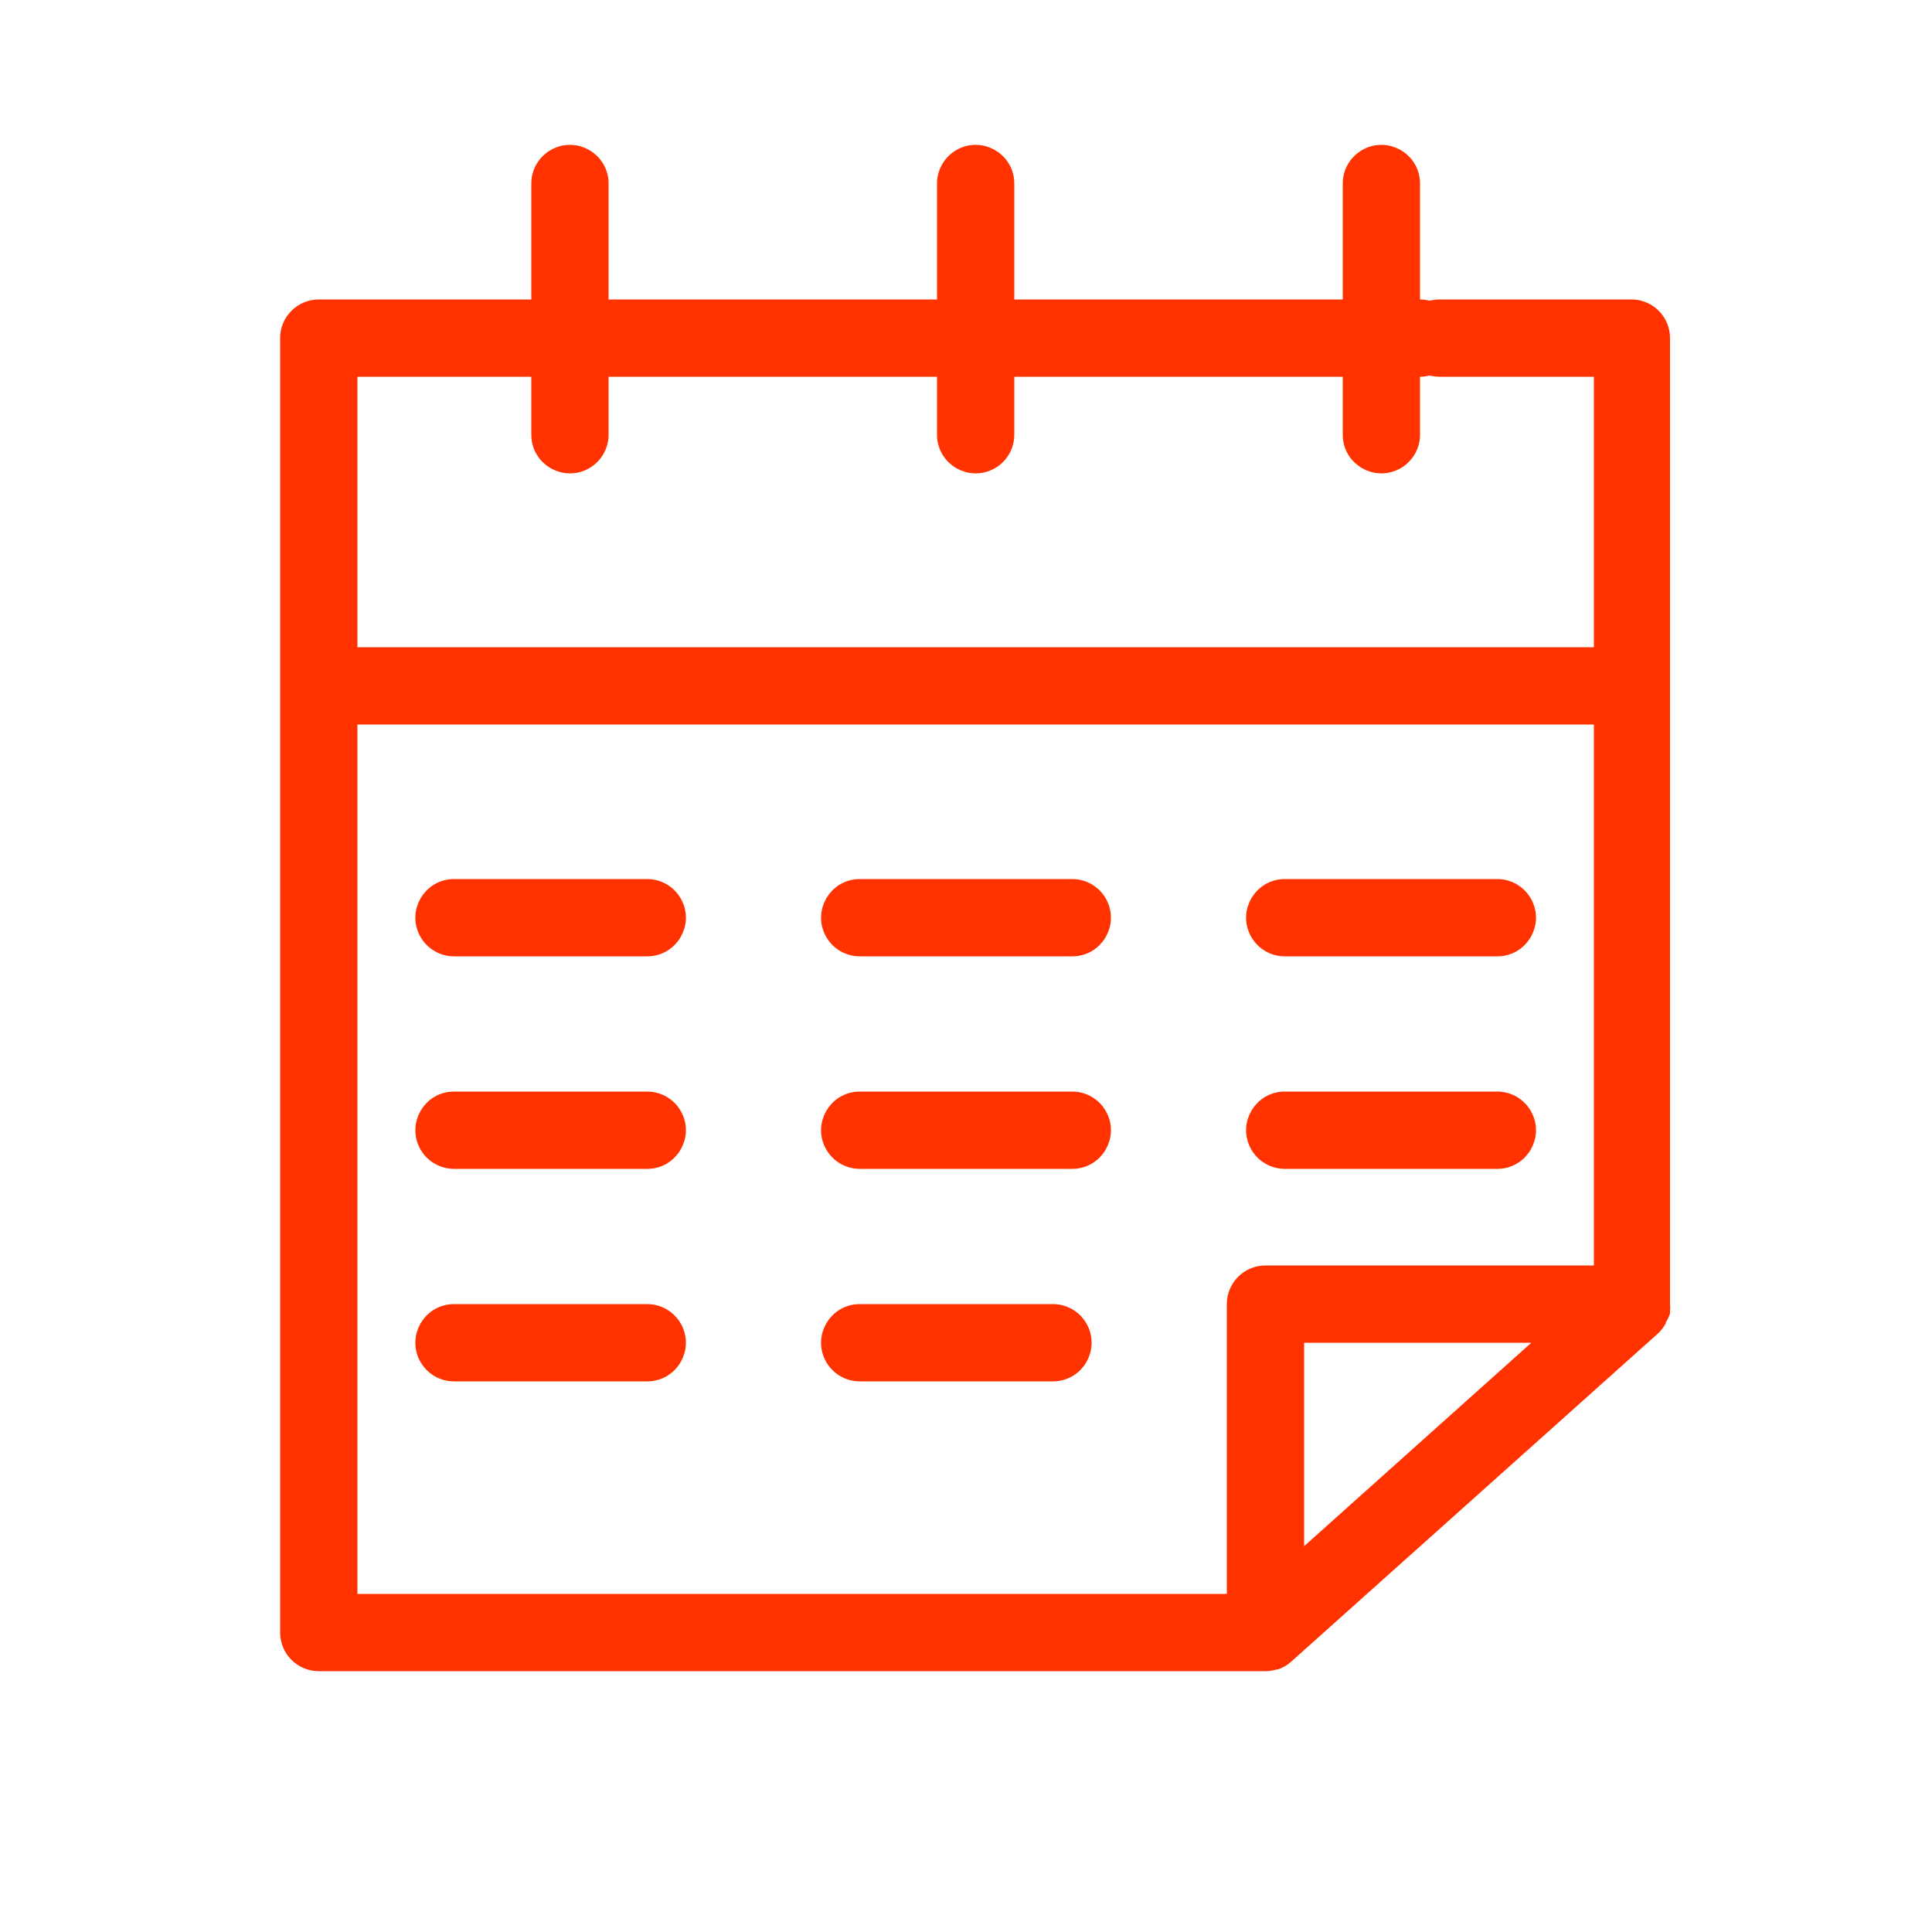 <?xml version="1.0" encoding="UTF-8"?> <svg xmlns="http://www.w3.org/2000/svg" viewBox="1950 2450 100 100" width="100" height="100" data-guides="{&quot;vertical&quot;:[],&quot;horizontal&quot;:[]}"><path fill="#ff3200" stroke="#ff3200" fill-opacity="1" stroke-width="1" stroke-opacity="1" baseline-shift="baseline" color-interpolation-filters="linearRGB" color-interpolation="sRGB" color="rgb(51, 51, 51)" fill-rule="evenodd" font-stretch="normal" id="tSvgecbbc3ebdb" title="Path 1" d="M 2035.94 2517.9 C 2035.94 2517.88 2035.94 2517.86 2035.94 2517.84C 2035.952 2517.73 2035.952 2517.62 2035.94 2517.51C 2035.94 2500.843 2035.94 2484.177 2035.94 2467.51C 2035.946 2466.701 2035.309 2466.032 2034.5 2466C 2031.167 2466 2027.833 2466 2024.5 2466C 2024.329 2466.001 2024.16 2466.032 2024 2466.09C 2023.84 2466.032 2023.671 2466.001 2023.5 2466C 2023.333 2466 2023.167 2466 2023 2466C 2023 2463.833 2023 2461.667 2023 2459.5C 2023 2458.345 2021.75 2457.624 2020.75 2458.201C 2020.286 2458.469 2020 2458.964 2020 2459.5C 2020 2461.667 2020 2463.833 2020 2466C 2014 2466 2008 2466 2002 2466C 2002 2463.833 2002 2461.667 2002 2459.5C 2002 2458.345 2000.75 2457.624 1999.75 2458.201C 1999.286 2458.469 1999 2458.964 1999 2459.5C 1999 2461.667 1999 2463.833 1999 2466C 1993 2466 1987 2466 1981 2466C 1981 2463.833 1981 2461.667 1981 2459.5C 1981 2458.345 1979.75 2457.624 1978.75 2458.201C 1978.286 2458.469 1978 2458.964 1978 2459.5C 1978 2461.667 1978 2463.833 1978 2466C 1974.167 2466 1970.333 2466 1966.5 2466C 1965.672 2466 1965 2466.672 1965 2467.5C 1965 2489.833 1965 2512.167 1965 2534.5C 1965 2535.328 1965.672 2536 1966.5 2536C 1982.833 2536 1999.167 2536 2015.5 2536C 2015.671 2535.999 2015.84 2535.968 2016 2535.91C 2016.017 2535.91 2016.033 2535.91 2016.05 2535.91C 2016.203 2535.85 2016.345 2535.766 2016.47 2535.66C 2022.803 2529.993 2029.137 2524.327 2035.47 2518.66C 2035.566 2518.571 2035.65 2518.47 2035.72 2518.36C 2035.72 2518.337 2035.72 2518.313 2035.72 2518.29C 2035.813 2518.172 2035.887 2518.04 2035.94 2517.9ZM 1978 2469 C 1978 2470.167 1978 2471.333 1978 2472.5C 1978 2473.655 1979.25 2474.376 1980.25 2473.799C 1980.714 2473.531 1981 2473.036 1981 2472.5C 1981 2471.333 1981 2470.167 1981 2469C 1987 2469 1993 2469 1999 2469C 1999 2470.167 1999 2471.333 1999 2472.5C 1999 2473.655 2000.25 2474.376 2001.25 2473.799C 2001.714 2473.531 2002 2473.036 2002 2472.5C 2002 2471.333 2002 2470.167 2002 2469C 2008 2469 2014 2469 2020 2469C 2020 2470.167 2020 2471.333 2020 2472.5C 2020 2473.655 2021.25 2474.376 2022.25 2473.799C 2022.714 2473.531 2023 2473.036 2023 2472.5C 2023 2471.333 2023 2470.167 2023 2469C 2023.167 2469 2023.333 2469 2023.5 2469C 2023.671 2468.999 2023.84 2468.968 2024 2468.91C 2024.16 2468.968 2024.329 2468.999 2024.5 2469C 2027.333 2469 2030.167 2469 2033 2469C 2033 2474 2033 2479 2033 2484C 2011.333 2484 1989.667 2484 1968 2484C 1968 2479 1968 2474 1968 2469C 1971.333 2469 1974.667 2469 1978 2469ZM 1968 2487 C 1989.667 2487 2011.333 2487 2033 2487C 2033 2496.667 2033 2506.333 2033 2516C 2027.167 2516 2021.333 2516 2015.5 2516C 2014.672 2516 2014 2516.672 2014 2517.5C 2014 2522.667 2014 2527.833 2014 2533C 1998.667 2533 1983.333 2533 1968 2533C 1968 2517.667 1968 2502.333 1968 2487ZM 2017 2531.15 C 2017 2527.1 2017 2523.05 2017 2519C 2021.523 2519 2026.047 2519 2030.57 2519C 2026.047 2523.05 2021.523 2527.1 2017 2531.15Z"></path><path fill="#ff3200" stroke="#ff3200" fill-opacity="1" stroke-width="1" stroke-opacity="1" baseline-shift="baseline" color-interpolation-filters="linearRGB" color-interpolation="sRGB" color="rgb(51, 51, 51)" fill-rule="evenodd" font-stretch="normal" id="tSvg171f7256315" title="Path 2" d="M 1983.5 2496 C 1980.167 2496 1976.833 2496 1973.5 2496C 1972.345 2496 1971.624 2497.25 1972.201 2498.25C 1972.469 2498.714 1972.964 2499 1973.5 2499C 1976.833 2499 1980.167 2499 1983.5 2499C 1984.655 2499 1985.376 2497.75 1984.799 2496.75C 1984.531 2496.286 1984.036 2496 1983.5 2496ZM 1994.5 2499 C 1998.167 2499 2001.833 2499 2005.5 2499C 2006.655 2499 2007.376 2497.75 2006.799 2496.75C 2006.531 2496.286 2006.036 2496 2005.5 2496C 2001.833 2496 1998.167 2496 1994.5 2496C 1993.345 2496 1992.624 2497.25 1993.201 2498.25C 1993.469 2498.714 1993.964 2499 1994.5 2499ZM 2016.5 2499 C 2020.167 2499 2023.833 2499 2027.5 2499C 2028.655 2499 2029.376 2497.75 2028.799 2496.75C 2028.531 2496.286 2028.036 2496 2027.5 2496C 2023.833 2496 2020.167 2496 2016.5 2496C 2015.345 2496 2014.624 2497.25 2015.201 2498.25C 2015.469 2498.714 2015.964 2499 2016.5 2499ZM 1983.5 2507 C 1980.167 2507 1976.833 2507 1973.5 2507C 1972.345 2507 1971.624 2508.25 1972.201 2509.25C 1972.469 2509.714 1972.964 2510 1973.5 2510C 1976.833 2510 1980.167 2510 1983.5 2510C 1984.655 2510 1985.376 2508.75 1984.799 2507.75C 1984.531 2507.286 1984.036 2507 1983.5 2507ZM 2005.5 2507 C 2001.833 2507 1998.167 2507 1994.5 2507C 1993.345 2507 1992.624 2508.25 1993.201 2509.25C 1993.469 2509.714 1993.964 2510 1994.5 2510C 1998.167 2510 2001.833 2510 2005.5 2510C 2006.655 2510 2007.376 2508.75 2006.799 2507.75C 2006.531 2507.286 2006.036 2507 2005.5 2507ZM 2016.5 2510 C 2020.167 2510 2023.833 2510 2027.5 2510C 2028.655 2510 2029.376 2508.75 2028.799 2507.75C 2028.531 2507.286 2028.036 2507 2027.5 2507C 2023.833 2507 2020.167 2507 2016.5 2507C 2015.345 2507 2014.624 2508.25 2015.201 2509.25C 2015.469 2509.714 2015.964 2510 2016.5 2510ZM 1983.5 2518 C 1980.167 2518 1976.833 2518 1973.5 2518C 1972.345 2518 1971.624 2519.25 1972.201 2520.25C 1972.469 2520.714 1972.964 2521 1973.5 2521C 1976.833 2521 1980.167 2521 1983.5 2521C 1984.655 2521 1985.376 2519.75 1984.799 2518.75C 1984.531 2518.286 1984.036 2518 1983.5 2518ZM 2004.5 2518 C 2001.167 2518 1997.833 2518 1994.5 2518C 1993.345 2518 1992.624 2519.25 1993.201 2520.25C 1993.469 2520.714 1993.964 2521 1994.5 2521C 1997.833 2521 2001.167 2521 2004.5 2521C 2005.655 2521 2006.376 2519.75 2005.799 2518.75C 2005.531 2518.286 2005.036 2518 2004.5 2518Z"></path><defs></defs></svg> 